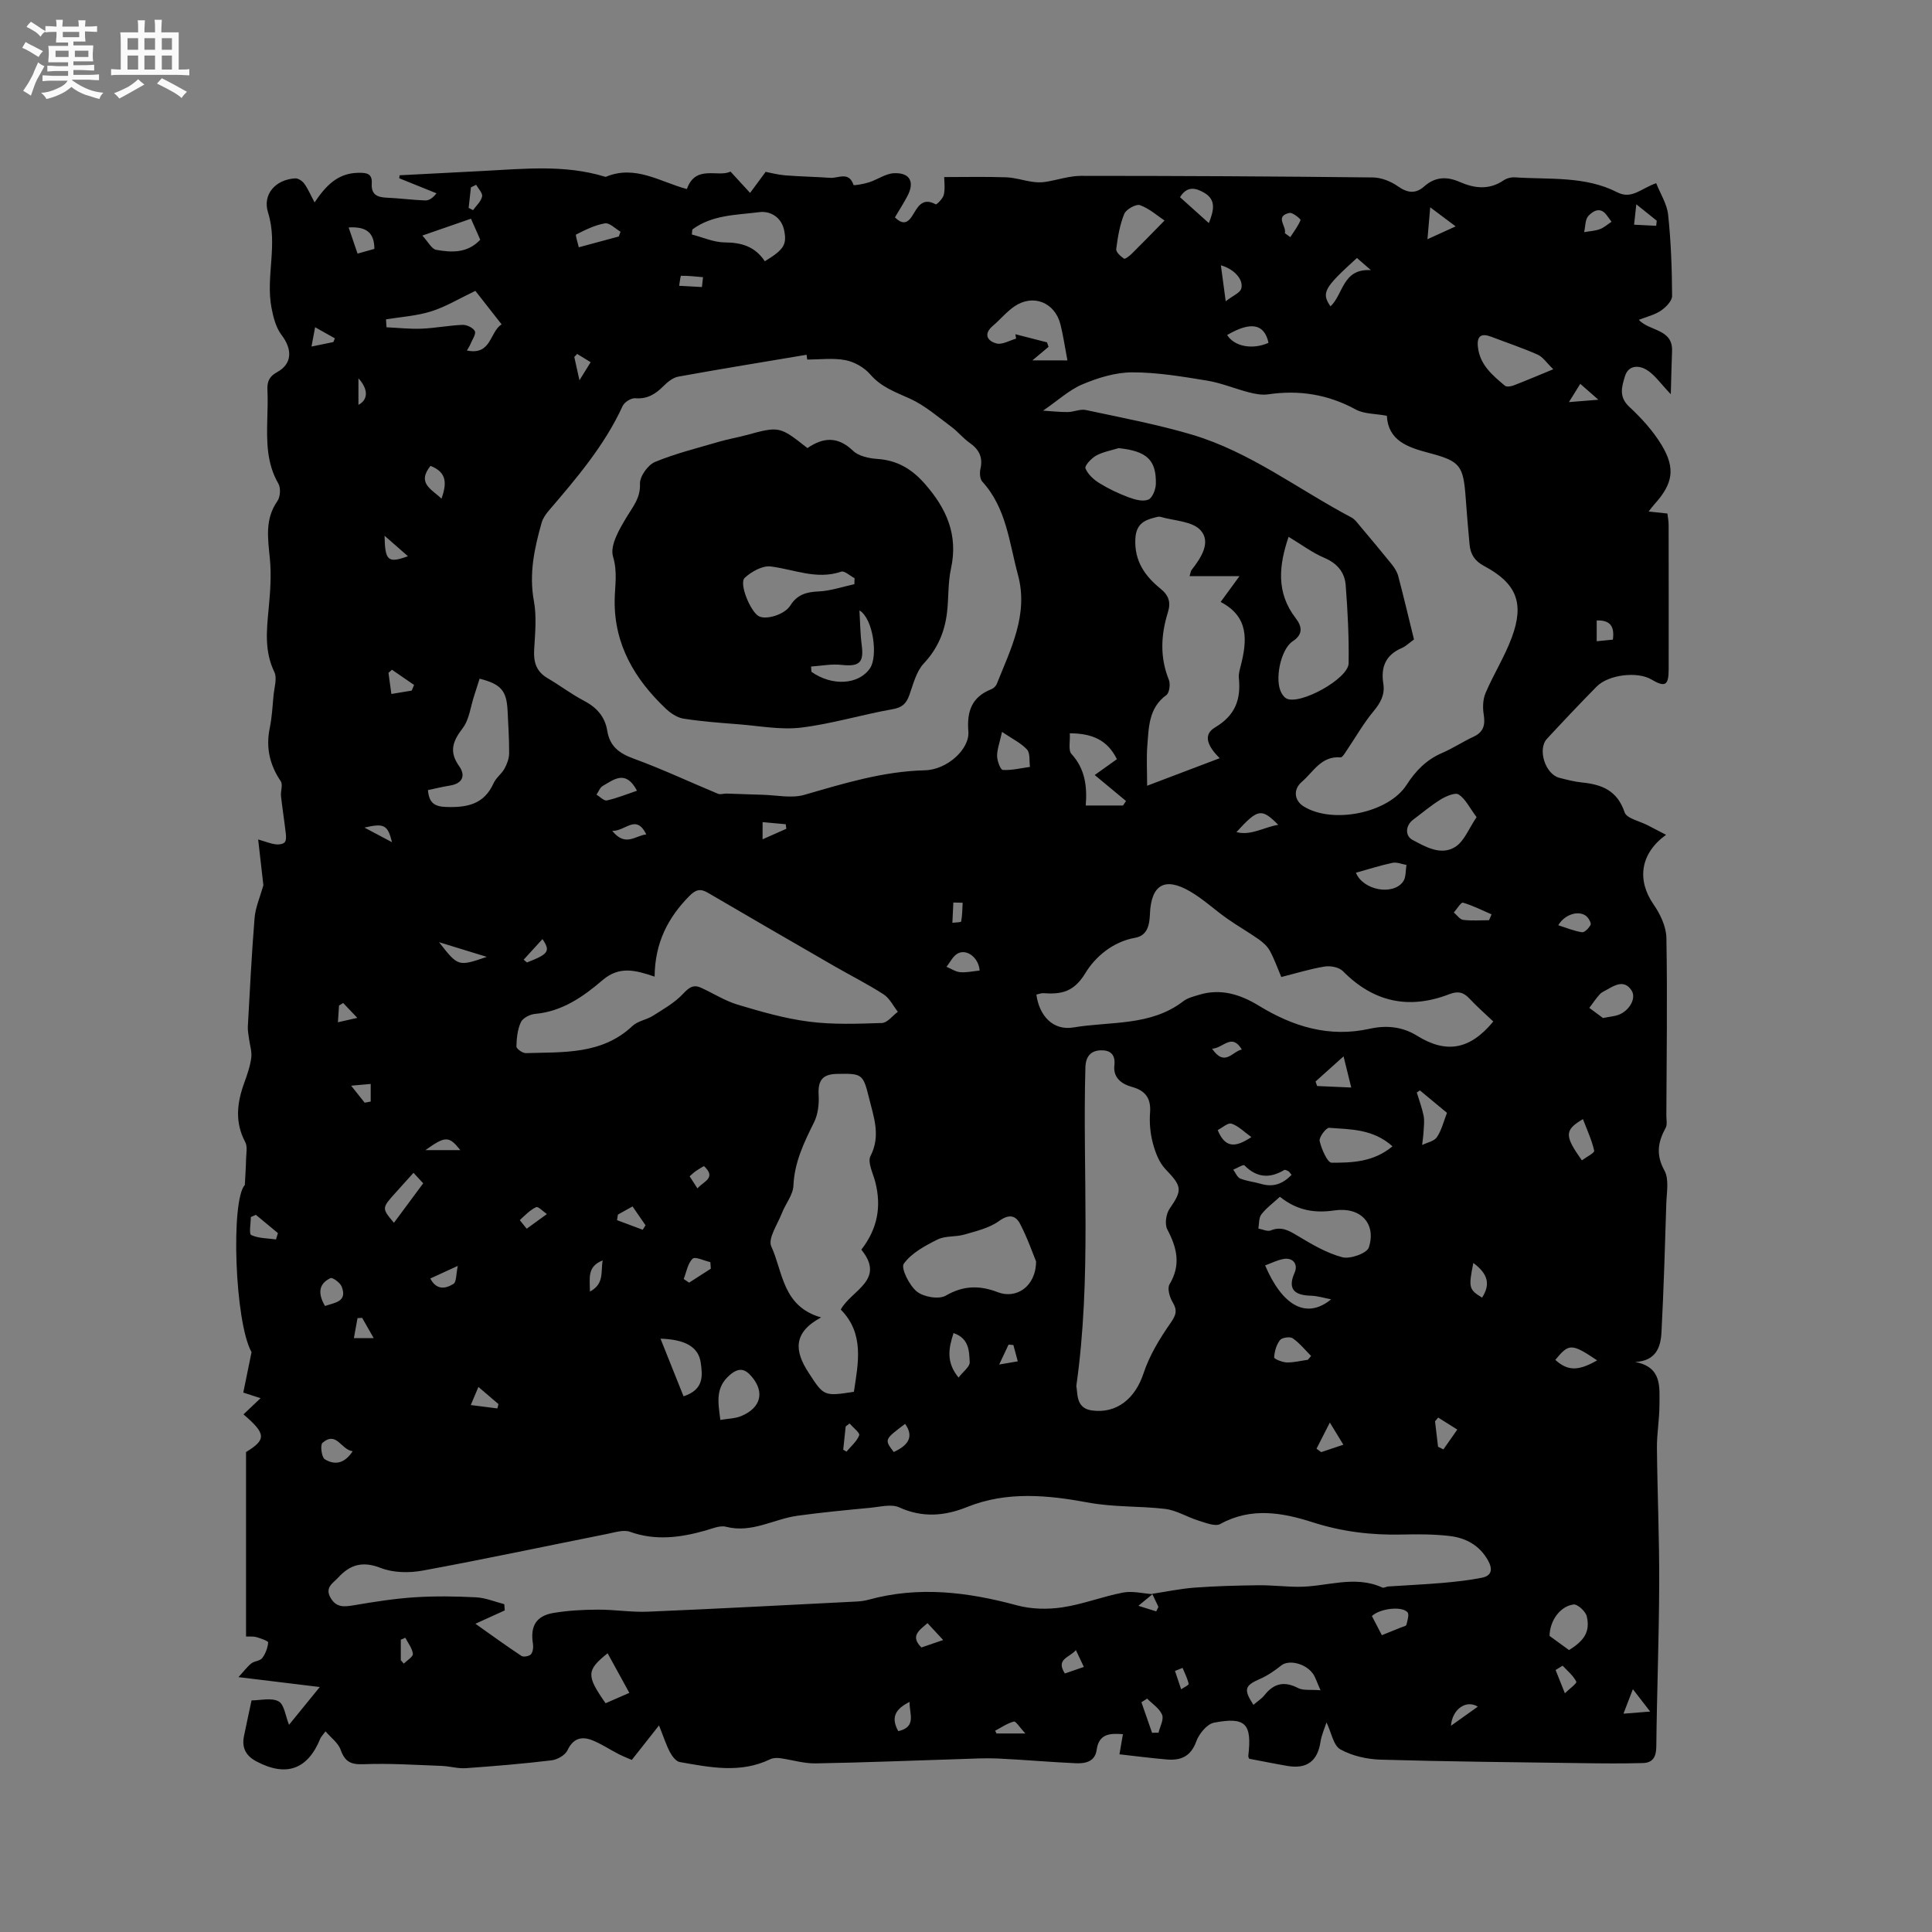 <svg enable-background="new 0 0 400 400" viewBox="0 0 400 400" xmlns="http://www.w3.org/2000/svg"><rect x="0" y="0" width="400" height="400" fill="#808080" stroke="none"/><path d="m6.8 9.5c.6.3 1.3.7 2.1 1.1-.4.4-.7.8-.9 1.2-.7-.4-1.3-.8-1.8-1.1s-1.1-.6-1.6-.8c.2-.4.5-.8.7-1.2.4.2.8.5 1.5.8zm.9 6.9c-.3.6-.5 1.1-.7 1.7s-.4 1.1-.6 1.7c-.6-.4-1.1-.7-1.6-1 .7-1 1.2-1.8 1.5-2.4.3-.5.6-1.1.8-1.7.3-.6.5-1.2.8-1.8.3.3.8.6 1.3.8-.7 1.3-1.2 2.2-1.5 2.7zm.1-11c.4.3 1 .7 1.7 1.1-.5.2-.8.6-1.1 1.1-.5-.6-1-1-1.4-1.2s-.9-.6-1.5-.8c.2-.4.5-.7.9-1.1.5.3.9.6 1.4.9zm10.5 13.1c1 .4 2 .6 3.1.7-.4.4-.7.8-.8 1.3-.9-.2-1.9-.6-3-.9-1-.4-2-.9-2.8-1.6-.5.4-1.1.9-1.9 1.3s-1.9.9-3.3 1.2c-.1-.3-.5-.8-1.1-1.3 1 0 2.1-.3 3.2-.8 1.2-.5 1.9-1 2.3-1.7h-3.2c-.4 0-1 0-2 .1v-1.2c1 0 1.7.1 2 .1h3.3v-1h-2.3c-.2 0-.9 0-2 .1v-1.2c1.2 0 1.9.1 2 .1h2.3v-.8h-4.1c0-.7.1-1.2.1-1.6 0-.5 0-1.1-.1-1.8h4.1v-.7h-2.5c0-.6.1-1.1.1-1.6v-.6h-.5c-.4 0-1 0-1.8.1v-1.3c1.2 0 1.9.1 2.1.1h.2c0-.3 0-.8-.1-1.4h1.4c0 .6-.1 1-.1 1.4h3.4c0-.4 0-.8-.1-1.3h1.5c0 .4-.1.9-.1 1.3.7 0 1.5 0 2.5-.1v1.2c-1 0-1.8-.1-2.5-.1v.6c0 .3 0 .8.1 1.5h-2.5v.8h4.1c0 .7-.1 1.3-.1 1.8s0 1 .1 1.5h-4.1v.8h1.4c.8 0 1.8 0 2.9-.1v1.2c-1 0-1.9-.1-2.8-.1h-1.5v1h3.2c.3 0 1 0 2.1-.1v1.2c-1.1 0-1.8-.1-2.1-.1h-3.4l-.1.1c1.4 1 2.4 1.5 3.4 1.9zm-4.1-6.7v-1.3h-2.7v1.3zm2.2-4.1v-1.1h-3.4v1.1zm1.9 4.1v-1.3h-2.8v1.3z" fill="#fafafb"/><path d="m37 6.7v2.3 5.4c1 0 1.8 0 2.2-.1v1.3c-.6 0-1.5-.1-2.5-.1h-11.9c-.7 0-1.3 0-1.8.1v-1.3c.5 0 1.1.1 2 .1v-5.2c0-1 0-1.8-.1-2.5h3.7c0-1.3 0-2.1-.1-2.5h1.5c0 .4-.1 1.3-.1 2.5h2.2c0-1.2 0-2.1-.1-2.6h1.5c0 .4-.1 1.3-.1 2.6zm-12.3 13.7c-.3-.4-.7-.8-1.1-1.1 1.1-.4 2.1-.9 2.9-1.3.8-.5 1.5-1 2.1-1.6.4.4.9.8 1.3 1.1-2.5 1.4-4.2 2.4-5.2 2.9zm3.9-10.1v-2.4h-2.2v2.4zm0 4.1v-2.9h-2.2v2.9zm3.5-4.1v-2.4h-2.2v2.4zm0 4.1v-2.9h-2.2v2.9zm.4 2.9 1-1.1c.6.3 1.4.7 2.5 1.3s2 1.1 2.7 1.5c-.4.4-.8.8-1.1 1.3-.8-.8-2.5-1.7-5.1-3zm3.1-7v-2.4h-2.1v2.4zm0 4.1v-2.9h-2.1v2.9z" fill="#fafafb"/><g fill="#000001"><path d="m67.39 358.46c-.7.95-.95 1.18-1.06 1.46-2.62 6.46-7.09 8.03-13.26 4.75-2.19-1.17-3.04-2.83-2.56-5.21.46-2.27.96-4.54 1.57-7.41 1.8 0 4.08-.61 5.6.2 1.18.63 1.42 3.04 2.16 4.85 2.12-2.6 4.09-5.03 6.37-7.82-5.65-.69-10.67-1.3-16.84-2.05 1.23-1.33 1.86-2.21 2.68-2.85.65-.5 1.8-.5 2.24-1.09.68-.91 1.14-2.11 1.23-3.23.03-.31-1.53-.84-2.41-1.11-.58-.18-1.24-.09-2.17-.13 0-12.81 0-25.53 0-38.19 4.23-2.58 4.17-3.78-.53-7.8 1.12-1.06 2.22-2.1 3.54-3.35-1.14-.37-2.08-.67-3.58-1.16.51-2.51 1.04-5.09 1.71-8.37-3.49-6.23-4.33-31.44-1.39-34.62.11-2.26.23-3.74.25-5.22.02-1.23.35-2.69-.17-3.66-2.19-4.12-1.7-8.14-.2-12.26.61-1.69 1.22-3.42 1.45-5.19.17-1.29-.3-2.65-.47-3.98-.1-.82-.28-1.65-.24-2.46.42-7.52.79-15.04 1.4-22.54.18-2.14 1.11-4.22 1.82-6.74-.29-2.51-.65-5.68-1.08-9.48 1.67.49 2.62.88 3.6 1.01.62.08 1.53-.02 1.89-.42.36-.39.3-1.28.22-1.92-.29-2.55-.7-5.08-.98-7.63-.11-1.04.43-2.38-.06-3.1-2.3-3.41-3.1-6.99-2.27-11.03.45-2.2.58-4.47.78-6.71.15-1.63.79-3.57.17-4.87-2.08-4.3-1.6-8.63-1.18-13.09.33-3.45.59-6.98.25-10.41-.4-4.15-1.07-8.13 1.57-11.9.6-.86.71-2.71.19-3.61-2.43-4.19-2.41-8.7-2.29-13.28.05-2.01.13-4.03.03-6.04-.09-1.74.32-2.84 2.03-3.77 3.13-1.71 3.14-4.73.91-7.65-1.17-1.53-1.73-3.69-2.1-5.65-1.23-6.5 1.37-13.11-.71-19.71-1.2-3.8 1.56-6.85 5.61-7.09.62-.04 1.49.54 1.89 1.1.79 1.09 1.32 2.37 2.13 3.88 2.29-3.41 4.74-6.04 8.97-6.13 1.78-.04 3 .11 2.87 2.21-.15 2.29 1.13 2.86 3.11 2.94 2.64.11 5.28.47 7.92.57.78.03 1.57-.44 2.37-1.48-2.57-1.04-5.14-2.07-7.71-3.11.02-.21.05-.41.07-.62 5.73-.3 11.46-.6 17.19-.89 8.45-.43 16.93-1.37 25.25 1.16.1.03.23.07.31.03 6.07-2.52 11.23 1.09 16.73 2.55 1.81-5.16 6.49-2.33 9.03-3.62 1.56 1.7 2.81 3.06 4.06 4.42.98-1.32 1.95-2.64 3.22-4.36.94.17 2.45.59 3.99.72 3.13.25 6.27.3 9.4.52 1.66.11 3.85-1.4 4.8 1.47.06.17 2.16-.2 3.23-.55 1.75-.56 3.43-1.81 5.17-1.88 3.31-.14 4.31 1.84 2.74 4.77-.79 1.49-1.7 2.91-2.57 4.38 1.4 1.34 2.47 1.44 3.57-.29 1.09-1.72 2.02-3.99 4.89-2.41.17.09 1.5-1.21 1.67-2 .29-1.3.08-2.72.08-3.65 4.34 0 8.59-.1 12.82.05 1.82.06 3.61.67 5.42.93.88.13 1.82.16 2.7.02 2.47-.38 4.93-1.25 7.39-1.25 20.14 0 40.29.1 60.43.33 1.75.02 3.72.81 5.18 1.84 1.99 1.4 3.68 1.58 5.43.02 2.28-2.02 4.68-2.1 7.36-.93 3.03 1.33 6.06 1.71 9.05-.31.65-.44 1.6-.7 2.39-.64 7.14.48 14.5-.32 21.17 3.09 3.02 1.55 4.92-.81 8.07-1.88.86 2.19 2.23 4.3 2.47 6.53.59 5.57.79 11.19.82 16.8.01 1.04-1.29 2.36-2.32 3.06-1.28.87-2.9 1.24-4.57 1.9 2.22 2.39 7.06 1.84 6.88 6.47-.11 2.84-.17 5.67-.26 8.93-2.13-2.22-3.35-4.07-5.06-5.09-1.46-.86-3.69-1.05-4.43 1.37-.66 2.16-1.33 4.25.89 6.32 2.52 2.34 4.93 4.99 6.7 7.92 2.94 4.87 2.32 8.05-1.49 12.26-.34.37-.64.79-1.2 1.5 1.44.15 2.54.27 3.89.42.09.75.25 1.55.25 2.34.02 9.97.02 19.94.01 29.91-.01 3.38-.74 3.78-3.59 2.1-2.87-1.7-8.86-1.01-11.3 1.46-3.5 3.55-6.92 7.17-10.31 10.83-2.01 2.17-.33 7.35 2.57 8.08 1.54.39 3.09.8 4.66.96 4.13.41 7.33 1.66 8.84 6.17.43 1.3 3.18 1.84 4.86 2.73 1.13.59 2.26 1.18 3.73 1.94-5.45 3.94-6.02 9.45-2.59 14.41 1.38 1.99 2.61 4.57 2.66 6.91.22 12.28.04 24.56-.01 36.84 0 .84.22 1.84-.14 2.5-1.61 2.94-2.06 5.57-.26 8.84 1 1.81.46 4.53.39 6.84-.27 8.89-.54 17.78-1 26.66-.16 3.08-1.13 5.93-5.46 6.14 5.64 1.06 5.04 5.23 5.04 8.92 0 2.96-.55 5.92-.52 8.88.09 9.38.51 18.76.47 28.14-.04 11.24-.48 22.47-.6 33.71-.02 2.11-.73 3.33-2.75 3.39-4.21.12-8.42.08-12.63.02-13.88-.19-27.77-.32-41.64-.72-2.85-.08-5.94-.77-8.39-2.13-1.45-.81-1.86-3.48-2.87-5.58-.39 1.21-1.03 2.59-1.25 4.04-.6 3.94-2.8 5.65-6.82 4.97-2.59-.44-5.17-.97-7.94-1.49-.02-.06-.21-.35-.18-.61.77-6.65-.54-8.11-7.1-6.86-1.45.28-3.1 2.3-3.67 3.87-1.13 3.14-3.22 4-6.13 3.75-3.25-.28-6.49-.7-9.78-1.07.28-1.61.49-2.82.72-4.17-2.77-.21-4.98-.07-5.44 3.26-.34 2.46-2.38 2.85-4.33 2.76-5.39-.24-10.77-.73-16.16-.98-2.62-.12-5.25.04-7.87.12-9.94.31-19.88.72-29.83.89-2.46.04-4.92-.75-7.39-1.08-.67-.09-1.46-.05-2.05.24-6.15 2.96-12.44 1.66-18.69.56-.79-.14-1.6-1.24-2.04-2.08-.78-1.48-1.29-3.11-2.25-5.5-1.96 2.48-3.55 4.5-5.63 7.14-.41-.18-1.56-.62-2.66-1.17-1.86-.94-3.6-2.14-5.53-2.9-2.19-.86-3.95-.43-5.13 2.08-.48 1.02-2.11 1.94-3.32 2.08-5.88.71-11.8 1.2-17.71 1.62-1.66.12-3.35-.41-5.04-.47-5.38-.2-10.78-.56-16.15-.35-2.59.1-3.81-.47-4.71-2.89-.48-1.48-1.98-2.54-3.17-3.91zm171.16-28.48c2.93-.44 5.85-1.06 8.79-1.28 4.38-.32 8.79-.44 13.18-.49 2.73-.03 5.46.3 8.19.32 5.83.05 11.67-2.5 17.49.15.31.14.8-.19 1.22-.22 3.77-.25 7.54-.42 11.3-.74 2.71-.24 5.44-.54 8.1-1.07 2.13-.43 2.22-1.87 1.25-3.59-1.76-3.15-4.64-4.68-8.02-5.06-3.25-.37-6.55-.37-9.83-.29-6.29.14-12.34-.58-18.42-2.53-6.22-2-12.74-3.19-19.14.34-1.06.59-3.04-.24-4.51-.69-2.35-.72-4.57-2.15-6.94-2.43-5.28-.62-10.56-.32-15.95-1.32-8.2-1.52-16.78-2.4-25.03.93-4.62 1.87-9.25 2.27-14.07.07-1.61-.73-3.9-.11-5.86.08-5.05.48-10.11.96-15.14 1.65-4.95.67-9.49 3.67-14.84 2.29-1.29-.33-2.91.4-4.33.8-5.17 1.45-10.28 2.13-15.56.24-1.32-.47-3.09.11-4.62.42-12.76 2.54-25.49 5.26-38.28 7.61-2.81.52-6.13.47-8.73-.55-3.72-1.45-6.3-.7-8.76 1.98-1.08 1.18-2.85 2.04-1.6 4.21 1.23 2.13 2.93 1.86 4.95 1.52 4.14-.7 8.3-1.36 12.48-1.63 4.22-.27 8.48-.21 12.71.01 1.96.1 3.89.92 5.83 1.42.03.43.06.86.09 1.29-1.86.85-3.72 1.69-6.07 2.76 3.36 2.38 6.4 4.59 9.53 6.66.43.28 1.63.06 1.97-.34.42-.5.52-1.47.41-2.18-.58-3.64.64-5.77 4.26-6.38 3.01-.5 6.09-.67 9.15-.68 3.48-.02 6.98.57 10.45.42 14.39-.6 28.76-1.38 43.14-2.1.84-.04 1.7-.16 2.51-.38 10.37-2.85 20.52-1.59 30.71 1.17 2.95.8 6.31.87 9.35.42 4.27-.63 8.38-2.26 12.63-3.07 1.94-.37 4.05.19 6.08.33-.98.8-1.95 1.61-2.93 2.41 1.23.39 2.46.77 3.69 1.16.15-.31.31-.62.46-.93-.42-.91-.85-1.81-1.29-2.71zm-71.42-255.54c-.05-.33-.1-.66-.14-.99-8.85 1.49-17.7 2.92-26.52 4.52-1.13.2-2.26 1.11-3.11 1.97-1.65 1.65-3.34 2.72-5.84 2.51-.84-.07-2.23.8-2.6 1.59-3.76 8.21-9.55 14.96-15.34 21.73-.6.7-1.18 1.55-1.43 2.42-1.51 5.31-2.66 10.6-1.61 16.27.6 3.25.24 6.71.05 10.06-.15 2.58.45 4.53 2.78 5.89 2.56 1.5 4.94 3.32 7.56 4.69 2.64 1.38 4.33 3.31 4.8 6.22.52 3.18 2.45 4.65 5.45 5.74 5.92 2.16 11.64 4.86 17.47 7.28.51.21 1.2-.06 1.8-.04 2.48.07 4.95.19 7.43.25 2.9.07 6 .78 8.67.01 8.2-2.37 16.3-4.87 24.96-5.08 4.59-.11 9.27-4.39 8.98-8.02-.34-4.15.68-7.16 4.75-8.76.45-.18.94-.63 1.12-1.07 2.89-7.26 6.62-14.39 4.4-22.6-1.81-6.67-2.38-13.83-7.38-19.31-.51-.56-.58-1.82-.39-2.65.55-2.41-.29-4.02-2.24-5.39-1.38-.97-2.47-2.35-3.82-3.35-2.77-2.04-5.44-4.39-8.53-5.79-3-1.36-5.95-2.38-8.23-5.03-1.23-1.42-3.26-2.58-5.1-2.94-2.58-.5-5.3-.13-7.94-.13zm125.62 57.95c-.99.71-1.7 1.43-2.55 1.79-3.33 1.43-4.34 3.96-3.8 7.36.36 2.25-.55 3.94-2.01 5.7-2.13 2.56-3.79 5.52-5.67 8.29-.33.49-.82 1.31-1.18 1.28-3.97-.35-5.62 3.01-8 5.05-1.89 1.62-1.54 3.91.36 5.09 5.94 3.72 17.54 1.42 21.31-4.44 1.9-2.95 4.13-5.23 7.37-6.62 2.23-.96 4.28-2.33 6.48-3.35 2.15-.99 2.47-2.5 2.12-4.67-.23-1.44-.16-3.13.41-4.44 1.66-3.87 3.94-7.49 5.4-11.42 2.66-7.14 1-11.25-5.73-14.83-1.96-1.04-2.81-2.44-3-4.43-.3-3.16-.56-6.33-.79-9.49-.5-6.87-1.05-7.76-7.67-9.5-4.44-1.17-8.39-2.56-8.67-7.68-2.4-.45-4.7-.35-6.44-1.3-5.74-3.13-11.71-4.08-18.11-3.14-1.28.19-2.69-.07-3.97-.4-2.92-.75-5.76-1.96-8.71-2.44-5.11-.84-10.3-1.71-15.45-1.71-3.44 0-7.05 1.1-10.27 2.45-2.8 1.17-5.17 3.39-8.22 5.48 1.78.11 3.44.31 5.1.29 1.25-.01 2.58-.67 3.75-.42 7.33 1.57 14.72 2.96 21.9 5.08 12.1 3.57 22.11 11.38 33.12 17.18.69.37 1.21 1.12 1.74 1.75 2.22 2.63 4.43 5.27 6.59 7.95.57.71 1.1 1.56 1.33 2.43 1.13 4.28 2.15 8.6 3.26 13.11zm16.42 79.1c-1.75-1.67-3.44-3.13-4.95-4.76-1.25-1.34-2.4-1.57-4.17-.89-8.33 3.22-15.67 1.66-22.01-4.77-.8-.81-2.57-1.16-3.78-.96-2.99.48-5.91 1.4-8.98 2.17-.85-1.99-1.47-3.79-2.38-5.44-.51-.93-1.4-1.73-2.29-2.36-2.13-1.5-4.41-2.79-6.55-4.3-2.59-1.82-4.94-4.04-7.66-5.62-5.27-3.07-8.07-1.38-8.32 4.68-.09 2.19-.47 4.46-3.07 4.92-4.64.82-8.27 3.97-10.29 7.3-2.38 3.94-4.99 4.43-8.69 4.17-.48-.03-.98.19-1.46.29.59 4.35 3.41 7.52 7.69 6.8 7.66-1.29 15.98-.22 22.75-5.44.88-.68 2.11-.97 3.22-1.31 4.51-1.38 8.58-.09 12.4 2.25 7.09 4.33 14.54 6.64 22.97 4.77 3.33-.74 6.69-.48 9.79 1.45 6.09 3.78 10.98 2.87 15.78-2.95zm-86.33 75.46c.31 1.41-.16 4.58 3.16 5.06 5.3.76 9.08-2.59 10.75-7.66 1.22-3.7 3.34-7.2 5.59-10.42 1.16-1.67 1.47-2.62.43-4.35-.62-1.02-1.13-2.85-.63-3.68 2.4-4 1.55-7.55-.46-11.36-.57-1.08-.27-3.21.47-4.28 2.69-3.89 2.58-4.63-.86-8.21-1.33-1.39-2.11-3.5-2.62-5.43-.53-2.02-.72-4.22-.56-6.3.22-2.95-1.01-4.54-3.73-5.28-2.25-.62-3.94-1.96-3.66-4.46.27-2.4-.99-3.19-2.87-3.12-2.03.08-3.07 1.29-3.13 3.53-.61 21.66 1.31 43.4-1.88 65.96zm-87.31-84.75c-4.04-1.37-7.32-2.23-10.78.73-3.98 3.41-8.37 6.5-13.99 6.99-1.05.09-2.52.86-2.92 1.71-.7 1.51-.88 3.33-.92 5.03-.01.47 1.28 1.4 1.95 1.38 7.75-.25 15.73.36 22.08-5.63 1.09-1.03 2.89-1.26 4.21-2.09 2.18-1.38 4.51-2.7 6.25-4.55 1.2-1.27 2.09-2 3.68-1.29 2.56 1.15 4.97 2.72 7.62 3.52 4.85 1.45 9.78 2.88 14.77 3.52 4.98.64 10.08.45 15.12.28 1.12-.04 2.19-1.51 3.29-2.32-.97-1.23-1.71-2.81-2.95-3.61-3.35-2.16-6.93-3.95-10.39-5.95-8.69-5.01-17.37-10.04-26.04-15.11-1.55-.91-2.51-.59-3.79.7-4.42 4.48-7.13 9.68-7.19 16.69zm42.8 56.53c3.42-4.42 4.16-8.98 2.9-13.97-.46-1.82-1.67-4.13-1-5.42 2.17-4.23.65-8.1-.31-12.03-1.23-5.02-1.47-5.07-6.66-4.97-3.02.06-3.94 1.4-3.77 4.37.11 1.88-.13 4.02-.96 5.67-2.08 4.18-4.05 8.25-4.26 13.09-.08 1.92-1.63 3.75-2.38 5.68-.89 2.31-2.95 5.28-2.2 6.91 2.42 5.26 2.29 12.43 10.31 14.7-5.86 3.14-5.51 6.96-2.61 11.41 3.15 4.84 3.12 4.97 9.4 3.99.9-5.99 2.21-12.04-2.72-17.03 2.2-4.03 9.37-6.11 4.26-12.4zm74.19-101.75c-2.19-2.19-3.74-4.73-.95-6.38 4.19-2.48 5.38-5.81 4.92-10.25-.08-.81.18-1.68.39-2.5 1.33-5.21 1.75-10.15-4.16-13.22 1.29-1.77 2.36-3.23 3.9-5.34-3.92 0-7.02 0-10.33 0 .22-.71.23-1.05.4-1.26 1.96-2.51 4.11-5.76 1.88-8.24-1.7-1.89-5.46-1.96-8.31-2.78-.37-.11-.84.06-1.25.16-2.31.57-3.81 1.51-3.95 4.41-.22 4.58 1.99 7.69 5.21 10.3 1.74 1.41 2.17 2.85 1.53 4.9-1.45 4.66-1.69 9.3.2 13.97.35.88.12 2.69-.52 3.16-3.68 2.68-3.63 6.66-3.94 10.48-.2 2.57-.04 5.16-.04 8.29 5.33-2.03 10-3.79 15.02-5.7zm14.27-45.84c-1.98 5.83-2.65 11.51 1.46 16.83 1.37 1.77 1.55 3.39-.62 4.81-2.49 1.64-3.82 8.07-2.3 10.72.25.43.6.92 1.03 1.13 2.8 1.39 12.81-4.09 12.86-7.31.08-5.39-.19-10.79-.61-16.17-.2-2.66-1.76-4.53-4.43-5.66-2.48-1.05-4.7-2.73-7.39-4.35zm-52.28 150.02c-.67-1.61-1.76-4.78-3.29-7.73-.93-1.8-2.29-2.14-4.38-.63-2.02 1.46-4.7 2.08-7.17 2.8-1.81.53-3.95.22-5.57 1.03-2.58 1.28-5.38 2.79-6.98 5.01-.65.9 1.14 4.5 2.7 5.76 1.4 1.13 4.57 1.68 6.01.84 3.68-2.14 7.06-2.13 10.79-.69 3.71 1.42 7.84-1.07 7.89-6.39zm-115.21-120.65c-.42 1.32-.77 2.41-1.12 3.5-.76 2.29-1.01 4.96-2.4 6.77-2.05 2.69-2.86 4.83-.72 7.84 1.39 1.96.72 3.61-1.94 4.03-1.52.24-3.02.62-4.52.93.22 2.57 1.28 3.4 3.68 3.49 4.31.16 7.92-.47 9.9-4.9.5-1.12 1.66-1.93 2.27-3.03.52-.95.95-2.09.96-3.15.02-2.95-.18-5.91-.32-8.86-.21-4.14-1.35-5.48-5.79-6.62zm165.69 107.27c-1.44 1.33-2.84 2.34-3.84 3.65-.55.71-.44 1.94-.62 2.93.87.15 1.89.67 2.57.39 2.19-.9 3.72.01 5.53 1.09 2.95 1.77 6.02 3.6 9.29 4.46 1.62.43 5.11-.83 5.49-2.04 1.58-4.97-1.75-8.46-7.18-7.65-4.16.61-7.75-.04-11.24-2.83zm-43.99-173.16c-.59-3.11-.9-5.3-1.44-7.44-1.15-4.58-5.66-6.39-9.54-3.74-1.63 1.11-2.93 2.72-4.45 4.01-2.04 1.74-1.12 3.17.75 3.66 1.18.31 2.69-.62 4.05-1-.05-.3-.09-.61-.14-.91l6.54 1.68c.11.31.21.62.32.93-1.12.94-2.25 1.88-3.34 2.8 2.27.01 4.54.01 7.25.01zm-62.65-20.53c3.97-2.42 4.58-3.46 4.01-6.36-.56-2.85-2.98-4.09-5.14-3.81-4.71.61-9.71.52-13.83 3.56-.1.08-.06.35-.15 1.07 2.24.57 4.54 1.63 6.84 1.64 3.43.02 6.23.83 8.27 3.9zm-59.93 6.13c-3.33 1.59-6.13 3.3-9.16 4.25-2.99.94-6.22 1.13-9.34 1.65.03.55.07 1.09.1 1.64 2.43.11 4.86.39 7.28.29 2.83-.12 5.65-.68 8.48-.79.87-.03 2.18.6 2.53 1.3.29.59-.52 1.73-.88 2.62-.17.42-.43.8-.76 1.39 5.09 1.05 4.68-3.82 7.18-5.42-2.14-2.73-4.02-5.13-5.43-6.93zm133.18 32.56c-1.57.49-3.25.77-4.66 1.55-.99.55-2.43 2.11-2.21 2.64.5 1.23 1.72 2.35 2.92 3.08 1.9 1.17 3.95 2.14 6.04 2.92 1.28.48 2.94.93 4.06.47.85-.34 1.54-2.13 1.56-3.28.1-4.99-1.94-6.77-7.71-7.38zm74.11 76.4c-1.5-2.01-2.32-3.8-3.71-4.69-.73-.47-2.62.36-3.72 1.03-1.98 1.21-3.76 2.74-5.63 4.13-1.79 1.33-1.69 3.44-.24 4.22 2.71 1.45 5.95 3.37 8.95 1.43 1.82-1.2 2.75-3.77 4.35-6.12zm-84.22-17.36c.1 1.71-.35 3.52.35 4.28 2.8 3.07 3.27 6.68 2.95 10.67h7.72c.21-.31.41-.62.62-.93-2.05-1.7-4.1-3.4-6.48-5.38 1.49-1.06 3.02-2.16 4.59-3.28-1.94-3.95-5.08-5.34-9.75-5.36zm100.1-75.37c-1.4-1.35-2.15-2.54-3.22-3.02-3.13-1.39-6.39-2.47-9.59-3.7-2.04-.78-3.04-.24-2.8 2.06.38 3.73 3.02 5.9 5.6 8.07.34.29 1.23.15 1.76-.05 2.44-.93 4.85-1.96 8.25-3.36zm-33.29 160.88c-4.06-3.63-8.7-3.49-13.11-3.83-.63-.05-2.15 1.97-1.97 2.74.39 1.68 1.61 4.49 2.49 4.49 4.22 0 8.64-.11 12.59-3.4zm-139.16 56.65c1.55-.27 3.06-.27 4.35-.81 4.06-1.7 4.88-4.97 2.11-8.19-1.28-1.49-2.52-2-4.49-.31-3.1 2.67-2.41 5.72-1.97 9.31zm91.96-248.32c-1.38-.92-3.08-2.45-5.06-3.18-.81-.3-2.88.85-3.27 1.79-.94 2.29-1.35 4.82-1.67 7.3-.08.61.91 1.5 1.61 1.98.21.15 1.15-.56 1.62-1.03 2.02-1.99 3.99-4.03 6.77-6.86zm-104.35 231.5c1.74 4.35 3.26 8.15 4.77 11.93 4.26-1.39 3.95-4.29 3.55-7.02-.46-3.11-3.08-4.76-8.32-4.91zm136.65 72.79c-.8-1.78-1.05-2.71-1.58-3.44-1.57-2.17-5.01-2.92-6.54-1.7-1.36 1.08-2.83 2.1-4.41 2.79-3.17 1.38-3.45 2.16-1.36 5.37.8-.69 1.72-1.28 2.36-2.09 1.94-2.41 4.09-2.83 6.88-1.39 1.05.55 2.51.29 4.65.46zm2.2-80.94c-1.41-.26-2.81-.72-4.22-.75-3.65-.09-4.76-1.58-3.34-4.78.75-1.7-.31-3.15-2.25-2.83-1.32.22-2.57.87-3.86 1.34 3.55 8.32 8.51 11.25 13.67 7.02zm49.25 72.62c3.19-1.97 4.41-3.85 3.67-7-.24-1.02-1.93-2.56-2.75-2.44-2.9.41-4.92 3.52-4.95 6.51 1.32.96 2.53 1.84 4.03 2.93zm-227.34-296.35c-3.22 1.12-6.25 2.17-10.07 3.49 1.21 1.31 1.92 2.78 2.86 2.95 3.2.58 6.5.73 9.13-2.09-.62-1.42-1.21-2.75-1.92-4.35zm28.29 297.01c-4.43 3.54-4.41 4.64-.42 10.35 1.37-.6 2.78-1.22 4.92-2.15-1.57-2.86-3-5.46-4.5-8.2zm81.66-190.76c-.52 2.37-1.05 3.71-1.02 5.03.02 1.01.71 2.83 1.18 2.85 1.86.1 3.75-.37 5.62-.63-.17-1.23.08-2.84-.61-3.6-1.26-1.36-3.08-2.23-5.17-3.65zm73.27 29.16c1.45 3.61 7.63 4.79 9.76 1.85.63-.87.5-2.29.71-3.46-.97-.17-2.01-.63-2.9-.44-2.55.54-5.05 1.35-7.57 2.05zm51.15 30.08c1.61-.32 2.48-.37 3.25-.67 2.25-.87 3.7-3.45 2.67-5.03-1.42-2.18-3.25-1.25-4.97-.24-.54.32-1.19.56-1.6 1.01-.8.88-1.46 1.88-2.18 2.83 1.08.8 2.16 1.6 2.83 2.1zm-37.9 14.99c-.22.14-.43.29-.65.43.48 1.59 1.08 3.17 1.41 4.79.21 1.04.06 2.16 0 3.24-.05.95-.2 1.9-.3 2.84 1.05-.52 2.5-.78 3.06-1.63.97-1.44 1.39-3.25 2.08-5.03-1.9-1.58-3.75-3.11-5.6-4.64zm-208.37 17.06c-1.39 1.55-2.52 2.8-3.64 4.04-2.96 3.27-2.96 3.27-.41 6.31 1.92-2.59 3.91-5.27 6.06-8.18-.39-.42-1.08-1.16-2.01-2.17zm200.49 95.73c1.48-.6 2.73-1.1 3.98-1.61.39-.16 1.04-.28 1.1-.53.21-.87.63-2.17.22-2.62-1.22-1.33-5.78-.75-7.36.8.6 1.15 1.22 2.35 2.06 3.96zm-157.98-289.59c.12-.33.23-.66.35-.99-1.08-.62-2.27-1.89-3.22-1.73-2.07.35-4.06 1.35-5.97 2.31-.2.1.34 1.69.55 2.65 3.07-.82 5.68-1.53 8.29-2.24zm199.61 182.74c-3.87 2.29-3.83 3.45-.22 8.54.9-.68 2.65-1.54 2.55-2-.49-2.2-1.47-4.28-2.33-6.54zm-56.95 49.83c.22-.26.44-.53.67-.79-1.25-1.25-2.38-2.68-3.82-3.67-.56-.39-2.22-.14-2.63.39-.74.96-1.13 2.34-1.2 3.58-.02.32 1.69 1.01 2.61 1.04 1.46.03 2.92-.35 4.37-.55zm-73.36-5.53c-1.04 3.2-1.56 6.05 1.04 9.21.95-1.25 2.36-2.25 2.31-3.18-.12-2.27-.11-4.94-3.35-6.03zm56.65-206.64c1.48 2.39 5.23 3.1 8.56 1.62-.84-3.95-3.66-4.49-8.56-1.62zm-3.79-23.17c1.04-2.62 1.54-4.79-.91-6.25-1.68-.99-3.56-1.58-5.06.89 1.93 1.74 3.86 3.47 5.97 5.36zm17.12 197.05c-.38-.45-.48-.67-.65-.76-.27-.13-.69-.35-.87-.24-3.01 1.8-5.7 1.6-8.24-.97-.23-.23-1.51.58-2.31.9.47.63.82 1.57 1.44 1.83 1.35.55 2.86.69 4.27 1.1 2.49.74 4.5.08 6.36-1.86zm-135.52-79.53c-2.32-4.42-4.78-2.32-7.1-.98-.58.34-.86 1.18-1.28 1.79.72.43 1.55 1.34 2.15 1.2 2.08-.46 4.09-1.29 6.23-2.01zm146.29 55c-2.46 2.21-4.13 3.7-5.8 5.2.11.31.22.63.33.94 2.11.09 4.22.18 7.06.31-.59-2.37-1.03-4.16-1.59-6.45zm52.5 62.94c-5.3-3.55-5.84-3.54-8.66-.1 2.55 2.3 4.71 2.36 8.66.1zm-46.84-225.72c-1.44-1.25-2.18-1.9-2.89-2.52-6.84 6.22-7.4 7.19-5.48 10.02 2.7-2.51 2.47-7.87 8.37-7.5zm-27.84 116.35c3.03.79 5.65-1.02 8.66-1.51-3.48-3.47-4.19-3.38-8.66 1.51zm-53.17 28.66c-.16-2.59-2.61-4.55-4.52-3.54-.99.52-1.58 1.82-2.34 2.76.95.4 1.88 1.04 2.85 1.12 1.32.11 2.68-.21 4.01-.34zm-129.8 99.52c-2.45-.31-3.31-4.24-6.25-1.74-.51.43-.19 3 .47 3.4 1.88 1.16 3.97 1.1 5.78-1.66zm235.27-109.94c.17-.4.35-.81.52-1.21-1.96-.85-3.88-1.83-5.92-2.42-.4-.12-1.25 1.31-1.89 2.03.64.53 1.23 1.44 1.93 1.53 1.77.22 3.57.07 5.36.07zm-241 79.87c2.07-.72 4.68-.87 3.45-4.02-.32-.81-1.9-1.95-2.32-1.75-2.5 1.2-2.62 3.24-1.13 5.77zm191.79-34.97c-1.5-1.07-2.68-2.31-4.11-2.78-.74-.24-1.93.86-2.86 1.33 1.56 3.78 3.7 3.64 6.97 1.45zm-158.29-37.31c-3.3-1.01-6.6-2.03-9.89-3.04 3.95 5.06 3.95 5.06 9.89 3.04zm152.98-135.74c1.51-1.18 2.98-1.73 3.22-2.62.53-1.92-1.58-4.1-4.22-4.82.29 2.11.56 4.18 1 7.44zm-181.59-15.28c.68 1.99 1.24 3.64 1.85 5.42 1.3-.37 2.37-.67 3.48-.98-.01-3.37-1.66-4.66-5.33-4.44zm250.44 144.47c1.74.55 3.3 1.21 4.92 1.45.53.08 1.41-.85 1.77-1.52.18-.33-.3-1.22-.71-1.65-1.36-1.43-4.49-.78-5.98 1.72zm-24.89 107.97c.37.18.74.37 1.11.55.96-1.37 1.92-2.74 2.88-4.1-1.32-.83-2.64-1.66-3.96-2.49-.22.26-.43.52-.65.77.21 1.76.42 3.51.62 5.27zm-244.75-48.01c-.35.15-.7.3-1.05.45 0 1.3-.42 3.49.08 3.73 1.52.71 3.39.66 5.13.91.13-.44.27-.87.4-1.31-1.52-1.25-3.04-2.51-4.56-3.78zm36.15-155.07c-2.91 3.66.32 4.86 2.28 6.8 1.01-2.94 1.31-5.39-2.28-6.8zm215.91 165.03c-1.03 5.12-.93 5.51 1.81 7.18 1.75-2.74 1.26-4.89-1.81-7.18zm-66.52 97.27c.45 0 .89 0 1.34-.01.29-1.26 1.14-2.73.74-3.71-.53-1.32-2.02-2.25-3.09-3.35-.4.25-.79.5-1.19.75.74 2.11 1.47 4.21 2.2 6.32zm-91.35-96.08c-.03-.45-.06-.91-.1-1.36-1.27-.28-3.16-1.21-3.67-.71-1.02.98-1.27 2.75-1.85 4.2.37.25.75.51 1.12.76 1.51-.96 3-1.93 4.5-2.89zm186.48-216.76c-.43-.58-.73-1-1.04-1.41-1.33-1.77-2.83-.77-3.74.19-.7.74-.62 2.22-.89 3.37 1.09-.19 2.22-.24 3.24-.61.85-.3 1.57-.97 2.43-1.54zm-37.54-2.99c-.24 2.78-.39 4.48-.57 6.61 1.99-.91 3.49-1.59 5.84-2.66-1.91-1.44-3.27-2.46-5.27-3.95zm-108.72 251.88c-4.31 3.24-4.31 3.24-2.35 5.82 3.29-1.5 4.1-3.36 2.35-5.82zm-78.34-40.41c1.59-1.15 2.89-2.09 4.18-3.03-.76-.51-1.8-1.63-2.23-1.43-1.27.59-2.31 1.69-3.37 2.67-.03.04.71.9 1.42 1.79zm-23.81-111.41c.16-.39.33-.78.49-1.17-1.53-1.05-3.06-2.1-4.58-3.15-.24.22-.48.44-.72.65.19 1.38.38 2.77.6 4.37 1.6-.27 2.9-.49 4.21-.7zm238.28 201.88c-.48.3-.97.6-1.45.9.64 1.6 1.28 3.21 1.92 4.81.84-.82 2.53-2.07 2.37-2.39-.62-1.26-1.84-2.24-2.84-3.32zm-50.95-44.92c.32.24.65.48.97.71 1.46-.49 2.92-.98 4.59-1.54-1-1.63-1.68-2.75-2.8-4.58-1.14 2.24-1.95 3.82-2.76 5.41zm-77.3 39.61c-1.29-1.39-2.24-2.42-3.24-3.5-1.72 1.51-3.64 2.67-1.26 5.04 1.33-.45 2.69-.92 4.5-1.54zm-62.2-84.94c.19-.31.39-.62.58-.93-.87-1.25-1.73-2.51-2.69-3.9-1.14.63-2.08 1.16-3.03 1.69-.06.38-.12.77-.18 1.15 1.77.67 3.55 1.33 5.32 1.99zm132.94-206.34c.38.28.75.55 1.13.83.75-1.16 1.61-2.28 2.13-3.54.07-.18-1.65-1.63-2.31-1.48-3.14.72-.52 2.78-.95 4.19zm64.57 84.49c1.32-.13 2.32-.23 3.35-.33.37-2.75-.55-4.07-3.35-3.97zm-227.6 158.84c.07-.3.14-.6.22-.9-1.16-.99-2.31-1.98-4.15-3.55-.63 1.48-1.1 2.61-1.58 3.75 1.83.22 3.67.46 5.51.7zm-13.89-26.9c1.31 2.51 3.22 2.1 4.8 1.11.63-.4.52-1.98.89-3.72-2.53 1.16-4.04 1.85-5.69 2.61zm37.67-92.68c2.73 3.39 4.75.99 7.05.73-2.15-4.32-4.27-.64-7.05-.73zm209.36 182.78c2.16-.17 3.57-.28 5.53-.44-1.3-1.68-2.17-2.81-3.58-4.63-.73 1.91-1.22 3.17-1.95 5.07zm-150.14 3.62c3.88-.9 2.26-3.6 2.34-6.06-2.82 1.41-3.99 3.12-2.34 6.06zm156.92-311.67c.04-.35.08-.7.11-1.06-1.18-.94-2.35-1.89-4.23-3.39-.2 1.87-.33 3.05-.46 4.22 1.53.08 3.05.15 4.58.23zm-122.43 299.73c1.4-.48 2.55-.88 3.93-1.36-.57-1.21-1.03-2.18-1.65-3.49-1.32 1.59-4.23 1.8-2.28 4.85zm-75.14-287.05c.07-.68.15-1.36.22-2.04-1.51-.13-3.03-.32-4.54-.29-.14 0-.27 1.35-.4 2.07 1.57.08 3.14.17 4.72.26zm30.56 235.29c-.27.2-.53.41-.8.61-.17 1.6-.34 3.21-.51 4.81.22.14.45.28.67.41.93-1.11 2.14-2.11 2.64-3.39.19-.49-1.28-1.61-2-2.44zm75.06-77.59c2.64 3.84 4.17.55 6.16.16-2.12-3.49-3.79-.3-6.16-.16zm76.23-137.66c-.87 1.4-1.61 2.59-2.35 3.78 1.74-.14 3.49-.28 6.1-.49-1.62-1.42-2.46-2.15-3.75-3.29zm-231.87 158.65c-2.36-2.95-3.07-2.97-7.23 0zm29.47 22.84c-3.26 1.25-2.66 3.67-2.64 6.45 3.04-1.63 2.2-4.13 2.64-6.45zm-41.8 82.76c.21.24.42.48.62.72.67-.68 1.94-1.42 1.88-2.03-.12-1.15-1-2.22-1.56-3.33-.31.13-.63.27-.94.4zm123.05 14.61c.1.19.2.38.3.57h5.96c-1.19-1.28-1.97-2.58-2.38-2.47-1.38.36-2.6 1.23-3.88 1.9zm-48.15-184.56c1.83-.81 3.38-1.5 4.92-2.18-.04-.31-.08-.63-.12-.94-1.56-.14-3.13-.29-4.79-.44-.01 1.28-.01 2.19-.01 3.56zm-78.26-62.85c.09 5.24.72 5.73 4.84 4.24-1.53-1.34-2.98-2.61-4.84-4.24zm28.8 87.77c.23.19.45.39.68.58 4.49-1.75 4.91-2.35 3.21-4.84-1.33 1.46-2.61 2.86-3.89 4.26zm34.36 44.85c.53.82 1 1.55 1.62 2.51 1.24-1.49 4.02-2.13 1.35-4.63-.62.37-1.16.66-1.66 1.02-.42.28-.78.64-1.31 1.1zm-61.62-69.17c-.89-3.62-1.66-3.96-5.71-3.03 2.21 1.17 3.96 2.1 5.71 3.03zm-3.79 102.67c-1-1.75-1.69-2.97-2.39-4.19-.32.02-.64.03-.96.05-.24 1.32-.48 2.64-.75 4.14zm-1.87-48.74c.42-.08.83-.16 1.25-.23 0-1.22 0-2.43 0-3.65-1.16.1-2.32.2-4.05.36 1.3 1.63 2.05 2.58 2.8 3.52zm-11.01-156.55c1.77-.36 3.15-.65 4.53-.93.1-.26.2-.51.31-.77-1.25-.7-2.5-1.4-4.09-2.3-.31 1.66-.49 2.62-.75 4zm34.09-33.49c-.36.18-.72.35-1.08.53-.16 1.42-.31 2.83-.47 4.25.3.16.61.32.91.47.66-.93 1.65-1.79 1.87-2.82.16-.69-.77-1.61-1.23-2.43zm100.73 148.64c-.64-.01-1.29-.03-1.93-.04-.07 1.4-.14 2.79-.2 4.19.63-.08 1.78-.07 1.82-.27.24-1.26.23-2.58.31-3.88zm45.53 158.42c-.52.21-1.05.42-1.57.63.42 1.27.85 2.53 1.27 3.8.55-.38 1.61-.87 1.56-1.12-.25-1.14-.81-2.21-1.26-3.31zm-124.87-266.59c1.06-1.71 1.69-2.72 2.32-3.74-.93-.57-1.86-1.14-2.79-1.71-.2.21-.4.42-.6.62.28 1.28.57 2.56 1.07 4.83zm180.44 278.57c2.05-1.46 3.77-2.69 5.56-3.96-2.42-1.49-5.31.53-5.56 3.96zm-89.69-75.45c-.4-1.49-.66-2.43-.91-3.38-.33-.03-.66-.05-1-.08-.65 1.37-1.3 2.75-1.94 4.12 1.19-.21 2.39-.41 3.85-.66zm-136.51-203.52v5.49c2.08-1.09 2.03-3.28 0-5.49zm-3.16 129.33c-.29.18-.57.35-.86.53-.07 1.07-.14 2.14-.23 3.46 1.36-.31 2.35-.53 4.02-.91-1.2-1.26-2.06-2.17-2.93-3.08z"/><path d="m167.17 92.77c3.35-2.29 6.33-2.42 9.44.56 1.15 1.1 3.25 1.56 4.96 1.68 4.08.27 7.09 1.99 9.81 5.05 4.55 5.14 7.05 10.63 5.51 17.66-.65 2.97-.46 6.12-.83 9.17-.48 3.97-1.94 7.41-4.79 10.46-1.55 1.65-2.18 4.24-2.98 6.5-.62 1.77-1.46 2.63-3.48 2.98-6.34 1.12-12.56 3.03-18.93 3.81-4.21.51-8.59-.34-12.89-.68-3.85-.3-7.71-.58-11.51-1.18-1.32-.21-2.69-1.16-3.7-2.12-6.37-6.06-10.61-13.2-10.52-22.3.03-3.04.64-5.87-.34-9.13-.69-2.3 1.36-5.77 2.89-8.29 1.32-2.18 2.8-3.87 2.69-6.78-.06-1.51 1.63-3.9 3.1-4.51 4.26-1.77 8.8-2.88 13.26-4.19 1.82-.53 3.71-.86 5.55-1.35 6.97-1.89 6.97-1.9 12.76 2.66zm9.72 28.18c.01-.41.03-.83.04-1.24-.94-.48-2.09-1.59-2.78-1.35-5.09 1.73-9.74-.48-14.58-1.08-1.71-.21-4.01 1.07-5.39 2.36-1.21 1.14 1.12 6.82 2.84 7.89 1.46.91 5.41-.24 6.61-2.17 1.41-2.25 3.32-2.8 5.85-2.91 2.49-.11 4.94-.97 7.41-1.5zm-8.97 17.05c.03.36.05.73.08 1.09 4.27 3.03 9.8 2.69 12.13-.74 1.68-2.47.67-10.28-2.19-11.97.16 2.69.17 4.95.47 7.18.48 3.64-.49 4.49-4.17 4.1-2.08-.24-4.21.2-6.32.34z"/></g></svg>